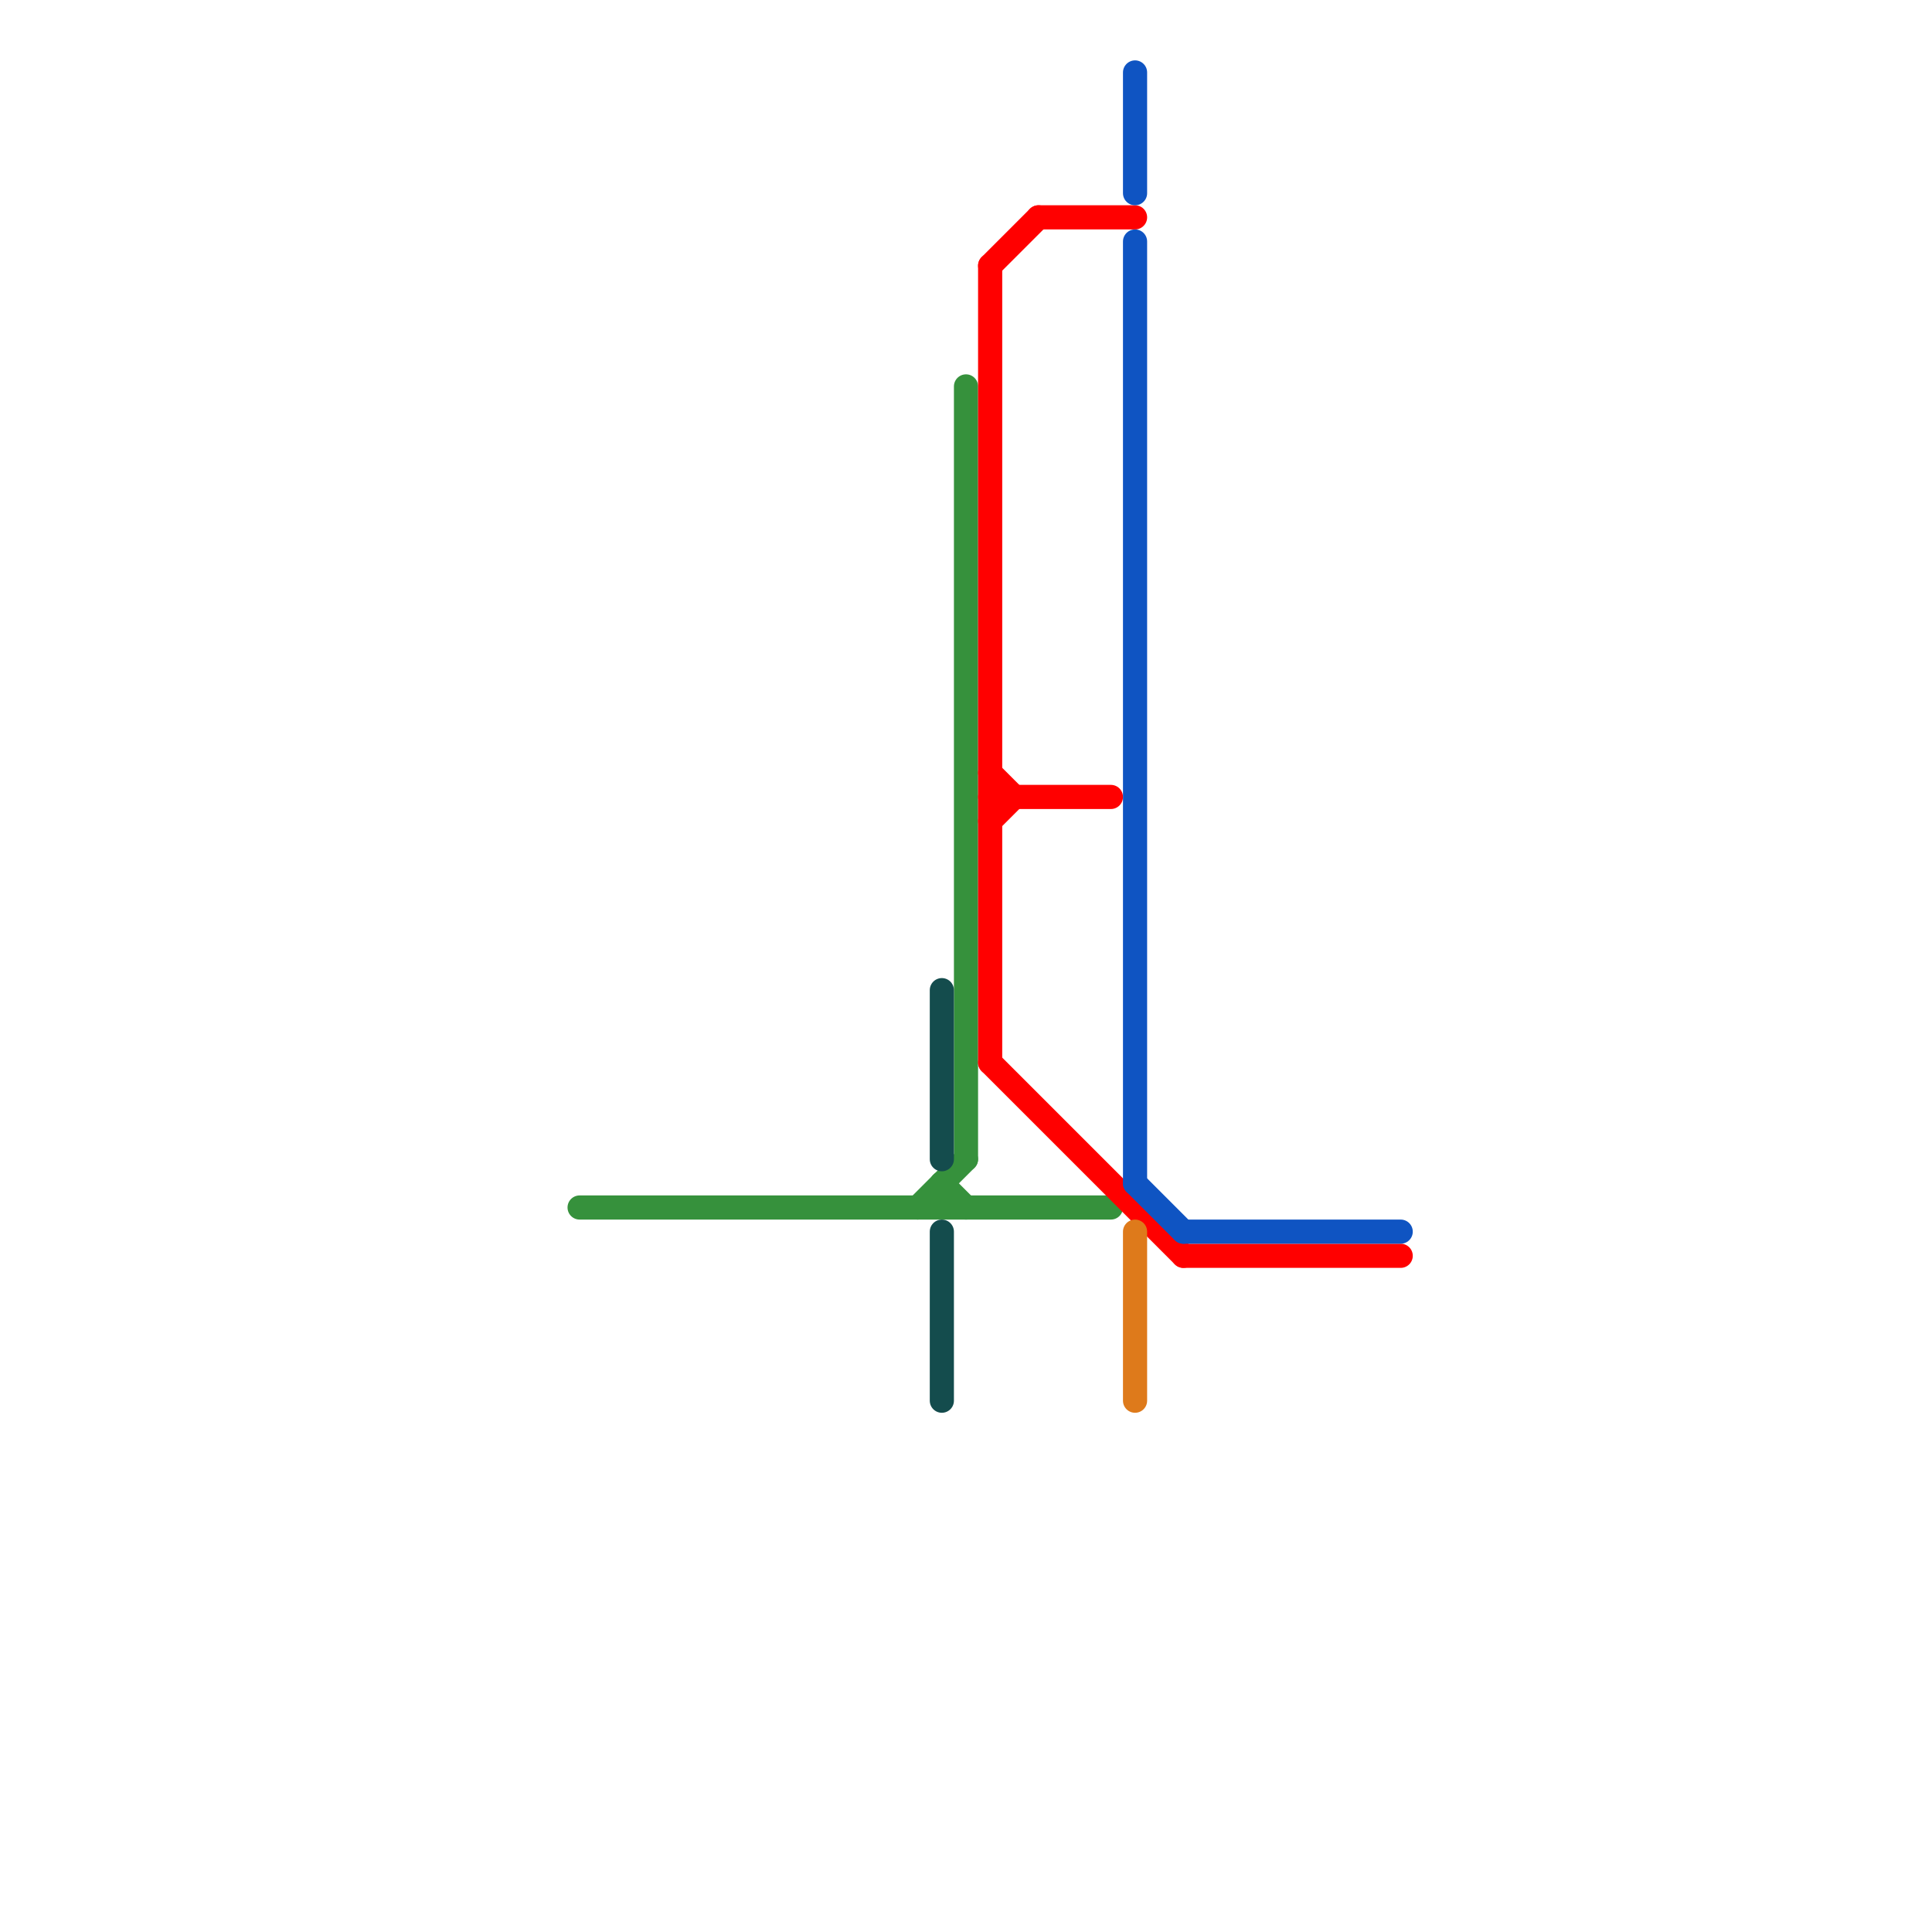 
<svg version="1.1" xmlns="http://www.w3.org/2000/svg" viewBox="0 0 80 80">
<style>text { font: 1px Helvetica; font-weight: 600; white-space: pre; dominant-baseline: central; } line { stroke-width: 1; fill: none; stroke-linecap: round; stroke-linejoin: round; } .c0 { stroke: #36913c } .c1 { stroke: #144c4d } .c2 { stroke: #ff0000 } .c3 { stroke: #0f54c2 } .c4 { stroke: #de7a1b }</style><defs><g id="wm-xf"><circle r="1.2" fill="#000"/><circle r="0.9" fill="#fff"/><circle r="0.6" fill="#000"/><circle r="0.3" fill="#fff"/></g><g id="wm"><circle r="0.6" fill="#000"/><circle r="0.3" fill="#fff"/></g></defs><line class="c0" x1="24" y1="50" x2="46" y2="50"/><line class="c0" x1="39" y1="49" x2="39" y2="50"/><line class="c0" x1="40" y1="16" x2="40" y2="48"/><line class="c0" x1="38" y1="50" x2="40" y2="48"/><line class="c0" x1="39" y1="49" x2="40" y2="50"/><line class="c1" x1="39" y1="51" x2="39" y2="58"/><line class="c1" x1="39" y1="41" x2="39" y2="48"/><line class="c2" x1="43" y1="9" x2="47" y2="9"/><line class="c2" x1="41" y1="44" x2="49" y2="52"/><line class="c2" x1="41" y1="33" x2="46" y2="33"/><line class="c2" x1="41" y1="32" x2="42" y2="33"/><line class="c2" x1="41" y1="11" x2="41" y2="44"/><line class="c2" x1="49" y1="52" x2="58" y2="52"/><line class="c2" x1="41" y1="11" x2="43" y2="9"/><line class="c2" x1="41" y1="34" x2="42" y2="33"/><line class="c3" x1="47" y1="49" x2="49" y2="51"/><line class="c3" x1="49" y1="51" x2="58" y2="51"/><line class="c3" x1="47" y1="3" x2="47" y2="8"/><line class="c3" x1="47" y1="10" x2="47" y2="49"/><line class="c4" x1="47" y1="51" x2="47" y2="58"/>
</svg>

